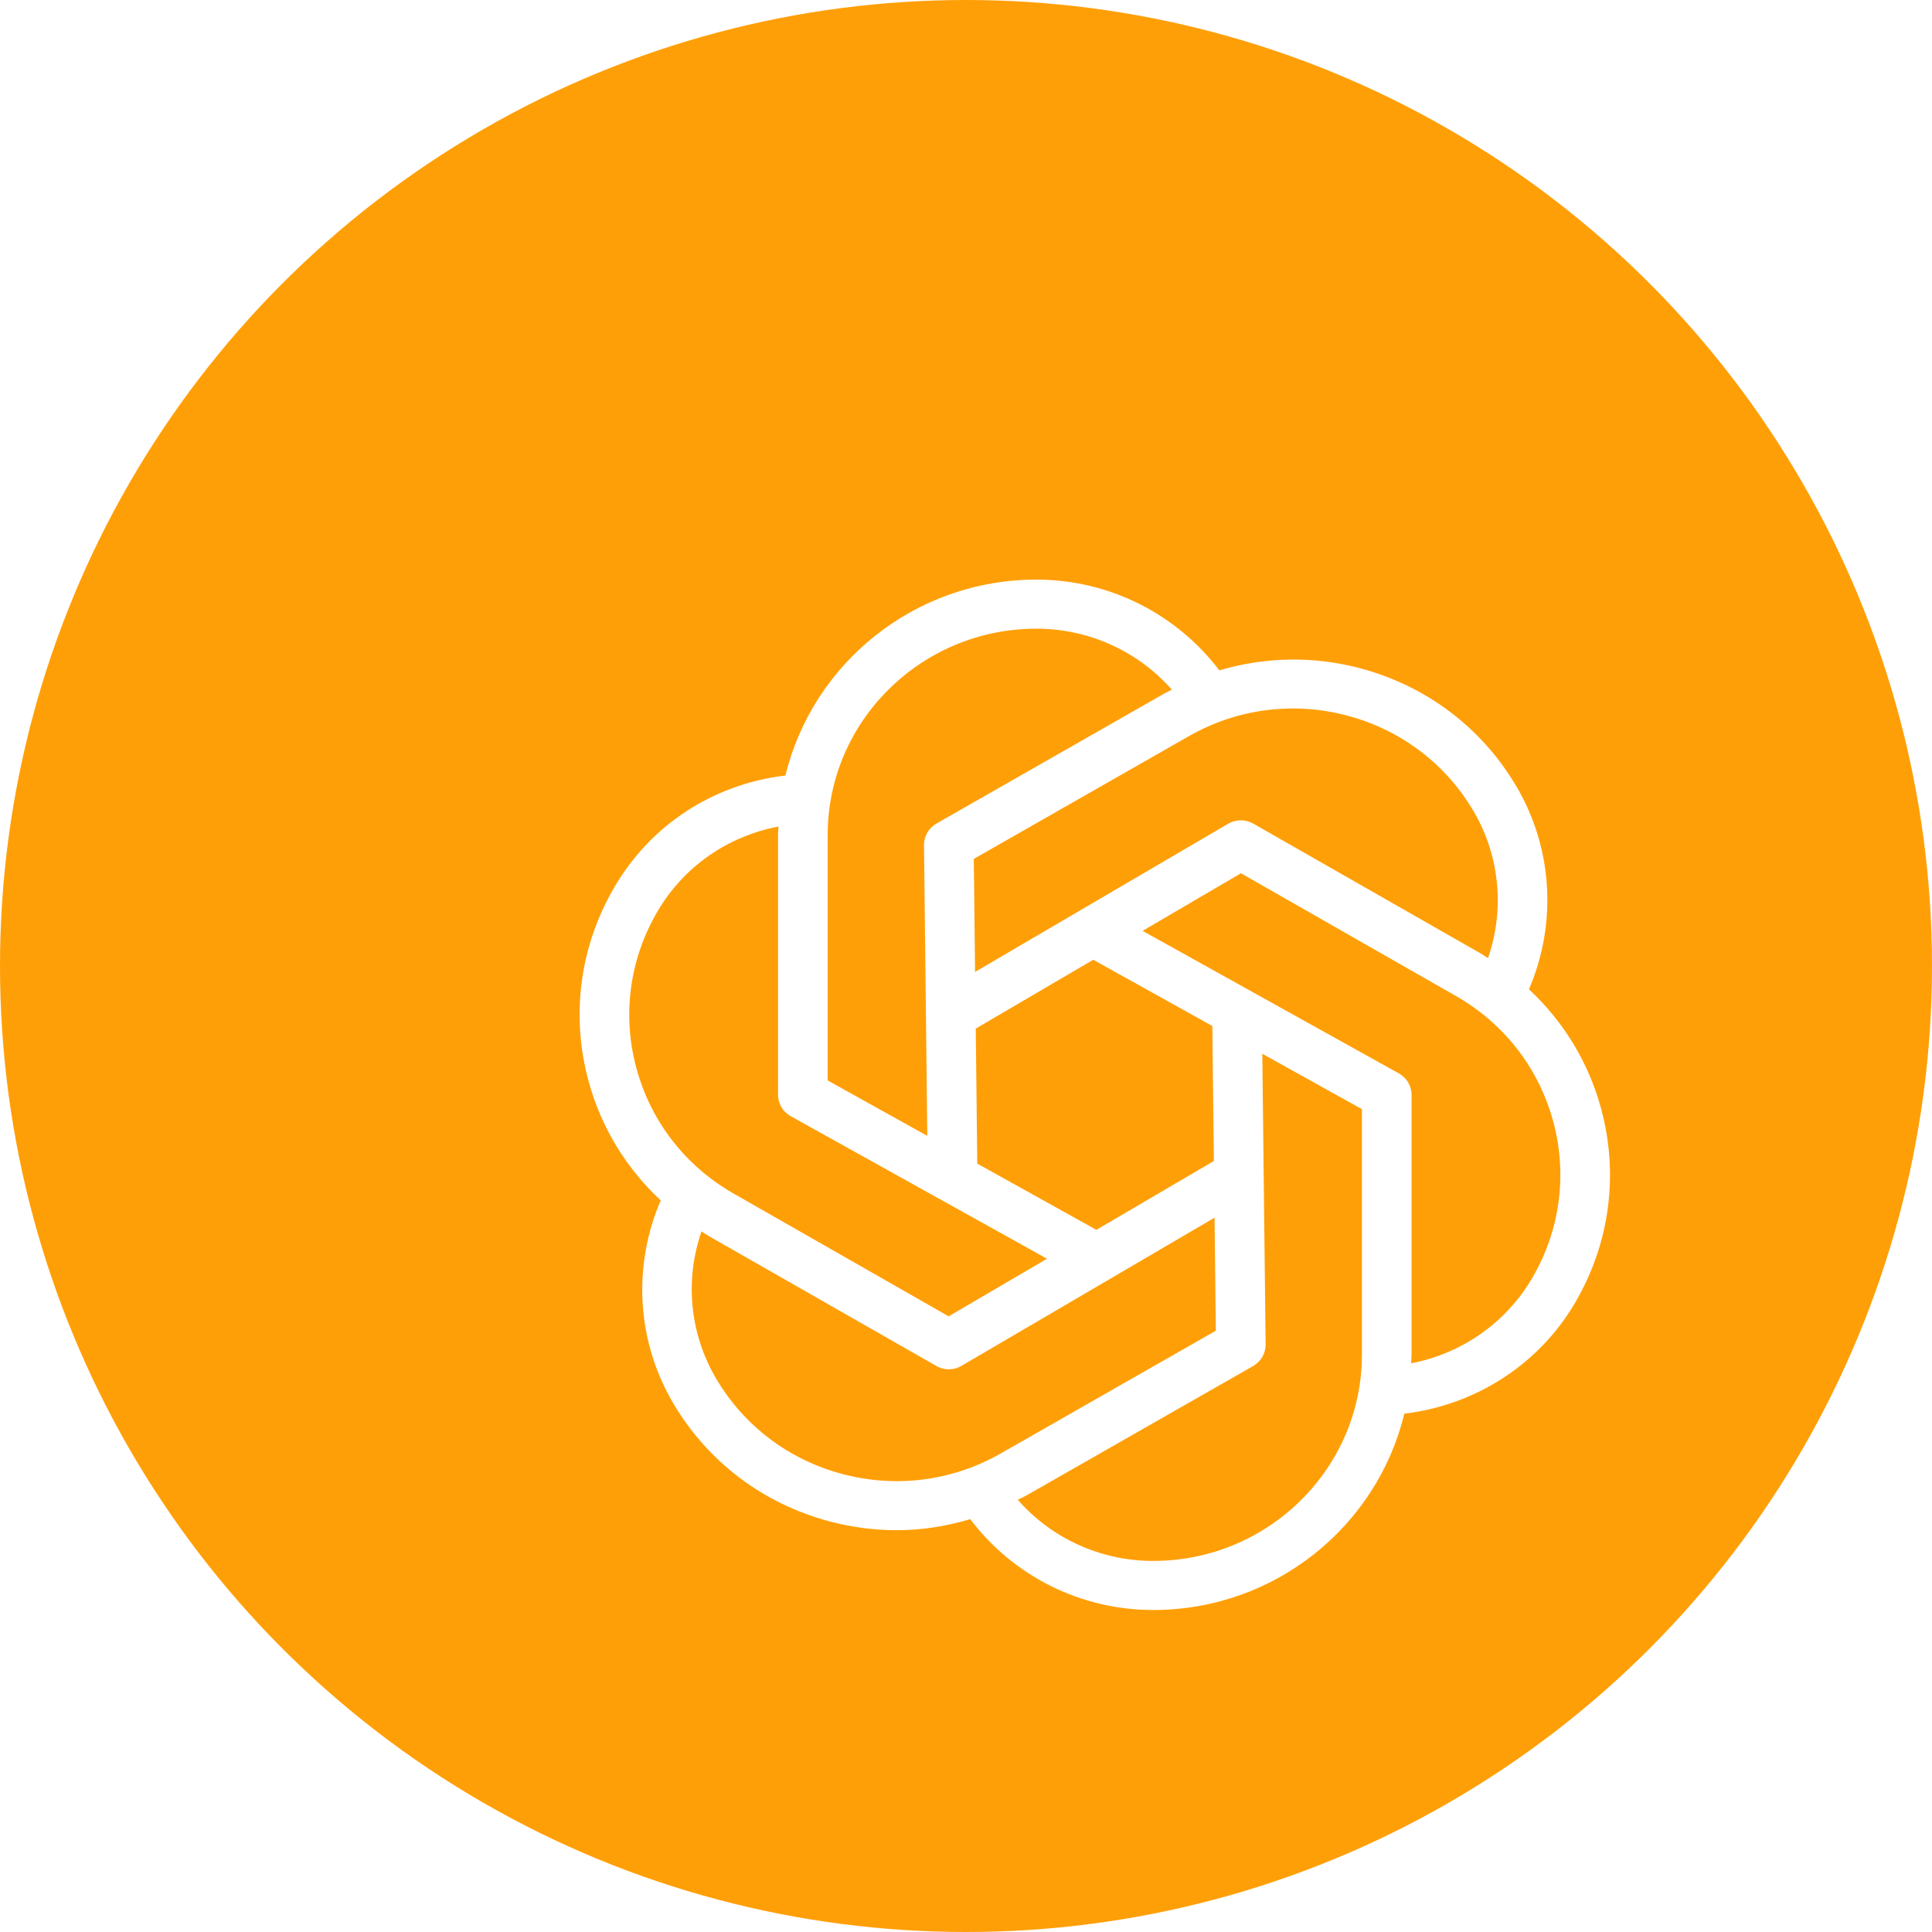 <svg width="60" height="60" viewBox="0 0 60 60" fill="none" xmlns="http://www.w3.org/2000/svg">
<g clip-path="url(#clip0_610_2304)">
<circle cx="30" cy="30" r="30" fill="#FF9F07"/>
<g filter="url(#filter0_d_610_2304)">
<path d="M45.723 30.428C45.333 28.988 44.553 27.721 43.483 26.724C44.357 24.693 44.226 22.363 43.108 20.448C42.036 18.613 40.306 17.301 38.236 16.752C36.779 16.366 35.278 16.4 33.868 16.819C32.525 15.053 30.433 14 28.187 14C24.406 14 21.235 16.603 20.391 20.088C20.383 20.089 20.377 20.086 20.369 20.087C18.132 20.361 16.204 21.625 15.079 23.553C14.007 25.387 13.722 27.525 14.277 29.572C14.668 31.013 15.448 32.281 16.519 33.279C15.645 35.31 15.771 37.632 16.892 39.552C17.964 41.387 19.694 42.699 21.764 43.248C22.454 43.431 23.156 43.522 23.853 43.522C24.626 43.522 25.39 43.399 26.131 43.179C27.474 44.948 29.557 46 31.813 46C35.598 46 38.77 43.393 39.612 39.903C41.831 39.636 43.797 38.374 44.922 36.447C45.993 34.613 46.278 32.475 45.723 30.428ZM37.837 18.223C39.51 18.666 40.907 19.727 41.773 21.209C42.581 22.593 42.731 24.257 42.211 25.755C42.135 25.708 42.062 25.656 41.985 25.611L34.919 21.577C34.678 21.441 34.381 21.442 34.141 21.582L26.282 26.184L26.242 22.674L32.918 18.864C34.418 18.008 36.165 17.781 37.837 18.223ZM33.65 27.863L33.698 32.056L30.049 34.194L26.35 32.137L26.303 27.944L29.952 25.806L33.65 27.863ZM21.704 21.933C21.704 18.398 24.613 15.524 28.187 15.524C29.812 15.524 31.34 16.222 32.393 17.419C32.312 17.462 32.228 17.498 32.148 17.544L25.081 21.577C24.841 21.715 24.693 21.971 24.696 22.245L24.798 31.275L21.704 29.554V21.933ZM15.765 29.178C15.317 27.525 15.548 25.797 16.413 24.315C17.23 22.916 18.589 21.973 20.177 21.668C20.174 21.756 20.163 21.843 20.163 21.933V30C20.163 30.275 20.313 30.529 20.556 30.664L28.516 35.091L25.461 36.88L18.786 33.069C17.286 32.213 16.214 30.832 15.765 29.178ZM22.163 41.777C20.49 41.334 19.093 40.273 18.227 38.791C17.416 37.401 17.265 35.742 17.786 34.242C17.863 34.29 17.937 34.344 18.016 34.389L25.082 38.423C25.201 38.491 25.334 38.525 25.467 38.525C25.604 38.525 25.739 38.489 25.86 38.418L33.719 33.816L33.759 37.326L27.083 41.136C25.584 41.993 23.836 42.221 22.163 41.777ZM38.296 38.067C38.296 41.602 35.388 44.476 31.813 44.476C30.18 44.476 28.658 43.776 27.606 42.576C27.687 42.533 27.773 42.501 27.853 42.456L34.92 38.422C35.16 38.284 35.308 38.028 35.305 37.754L35.202 28.725L38.296 30.446V38.067ZM43.587 35.685C42.773 37.08 41.398 38.037 39.823 38.339C39.826 38.248 39.837 38.158 39.837 38.067V30C39.837 29.725 39.687 29.471 39.444 29.336L31.484 24.909L34.539 23.12L41.214 26.931C42.714 27.787 43.786 29.169 44.235 30.822C44.683 32.475 44.452 34.203 43.587 35.685Z" fill="white"/>
</g>
</g>
<defs>
<filter id="filter0_d_610_2304" x="10" y="10" width="48" height="48" filterUnits="userSpaceOnUse" color-interpolation-filters="sRGB">
<feFlood flood-opacity="0" result="BackgroundImageFix"/>
<feColorMatrix in="SourceAlpha" type="matrix" values="0 0 0 0 0 0 0 0 0 0 0 0 0 0 0 0 0 0 127 0" result="hardAlpha"/>
<feOffset dx="4" dy="4"/>
<feGaussianBlur stdDeviation="4"/>
<feComposite in2="hardAlpha" operator="out"/>
<feColorMatrix type="matrix" values="0 0 0 0 0 0 0 0 0 0 0 0 0 0 0 0 0 0 0.2 0"/>
<feBlend mode="normal" in2="BackgroundImageFix" result="effect1_dropShadow_610_2304"/>
<feBlend mode="normal" in="SourceGraphic" in2="effect1_dropShadow_610_2304" result="shape"/>
</filter>
<clipPath id="clip0_610_2304">
<rect width="60" height="60" fill="white"/>
</clipPath>
</defs>
</svg>
